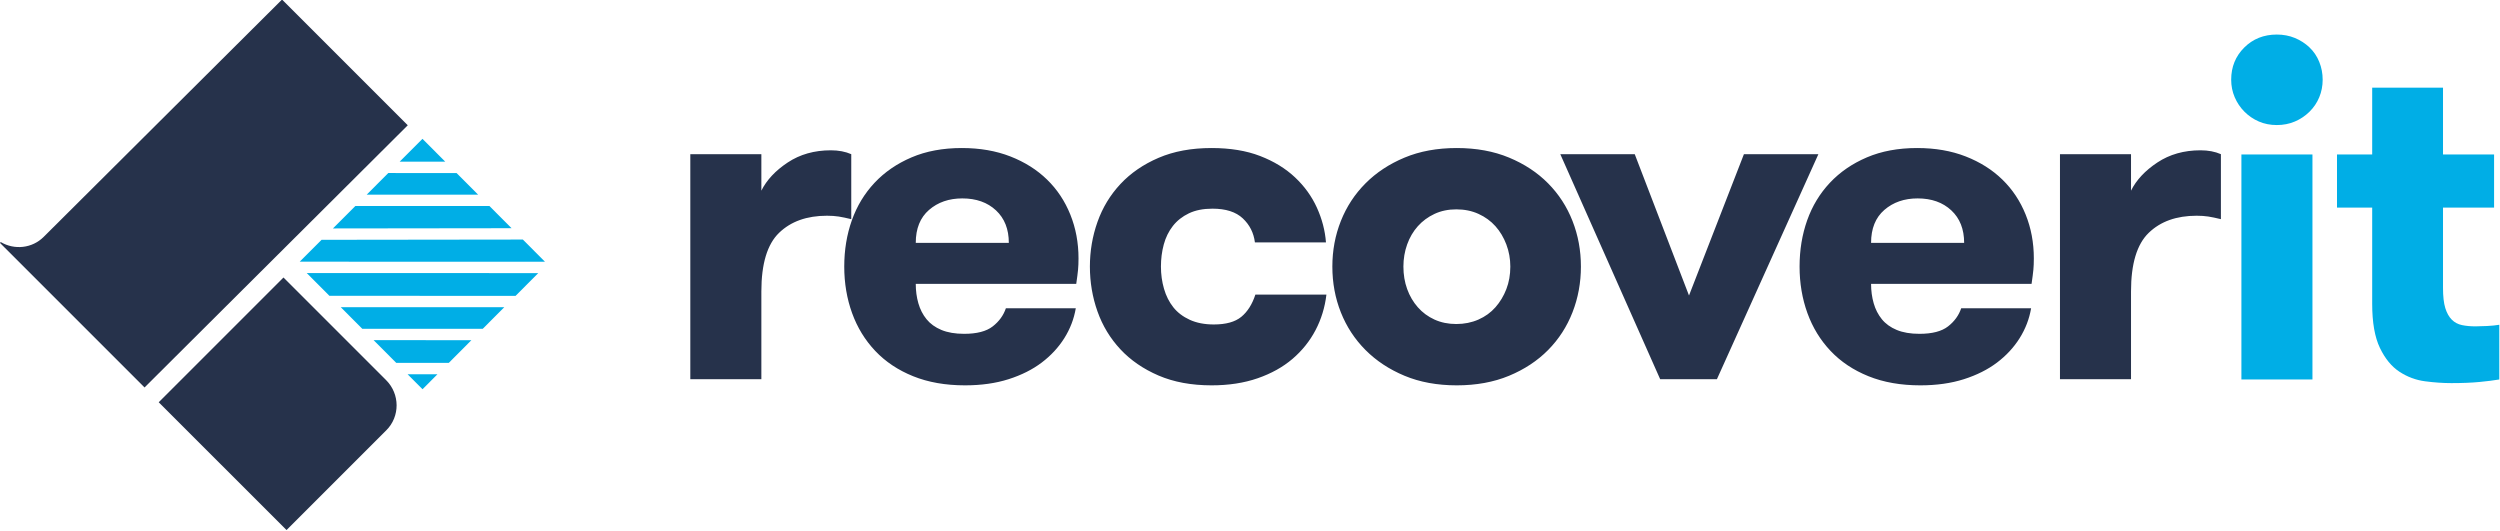 <?xml version="1.0" encoding="UTF-8"?>
<svg width="240px" height="51px" viewBox="0 0 240 51" version="1.1" xmlns="http://www.w3.org/2000/svg" xmlns:xlink="http://www.w3.org/1999/xlink">
    <!-- Generator: Sketch 51.2 (57519) - http://www.bohemiancoding.com/sketch -->
    <title>logo copy 2</title>
    <desc>Created with Sketch.</desc>
    <defs>
        <path d="M44.832,18.613 L46.9,20.688 L36.204,20.685 L38.276,18.611 L44.832,18.613 Z M43.744,17.522 L39.366,17.521 L41.558,15.328 L43.744,17.522 Z M47.987,21.779 L50.109,23.908 L32.961,23.93 L35.114,21.775 L47.987,21.779 Z M51.194,24.997 L53.318,27.128 L29.771,27.122 L31.87,25.022 L51.194,24.997 Z M52.672,28.219 L50.495,30.402 L32.623,30.398 L30.446,28.213 L52.672,28.219 Z M49.409,31.493 L47.342,33.567 L35.779,33.564 L33.71,31.489 L49.409,31.493 Z M46.255,34.657 L44.083,36.838 L39.04,36.836 L36.866,34.655 L46.255,34.657 Z M42.996,37.928 L41.562,39.367 L40.127,37.927 L42.996,37.928 Z" id="path-1"></path>
    </defs>
    <g id="Page-1" stroke="none" stroke-width="1" fill="none" fill-rule="evenodd">
        <g id="logo-copy-2" transform="translate(-1, -2)">
            <g id="Group">
                <path d="M38.403,12.453 L38.403,29.522 L2.737,29.452 L2.737,9.822 L2.848,9.823 C3.223,11.295 4.543,12.383 6.118,12.383" id="Fill-3-Copy" fill="#26324B" transform="translate(20.57, 19.672) rotate(-405) translate(-20.57, -19.672) "></path>
                <path d="M36.828,32.087 L36.829,46.023 C36.829,47.91 35.312,49.439 33.441,49.439 L19.892,49.439 L19.891,32.087 L36.828,32.087 Z" id="Fill-4-Copy" fill="#26324B" transform="translate(28.36, 40.763) rotate(-405) translate(-28.36, -40.763) "></path>
                <mask id="mask-2" fill="white">
                    <use xlink:href="#path-1"></use>
                </mask>
                <use id="Combined-Shape" fill="#00AEE6" xlink:href="#path-1"></use>
            </g>
            <path d="M215.194,9.65 C215.194,8.425 215.612,7.396 216.447,6.564 C217.282,5.733 218.325,5.317 219.574,5.317 C220.199,5.317 220.776,5.426 221.306,5.645 C221.837,5.864 222.305,6.167 222.712,6.553 C223.119,6.94 223.431,7.403 223.649,7.943 C223.867,8.483 223.976,9.052 223.976,9.65 C223.976,10.248 223.867,10.81 223.649,11.335 C223.431,11.861 223.119,12.324 222.712,12.725 C222.305,13.126 221.837,13.44 221.306,13.666 C220.776,13.892 220.199,14.005 219.574,14.005 C218.949,14.005 218.375,13.892 217.853,13.666 C217.33,13.44 216.868,13.126 216.469,12.725 C216.069,12.324 215.757,11.861 215.532,11.335 C215.307,10.81 215.194,10.248 215.194,9.65 Z M216.175,38.429 L216.175,16.828 L222.995,16.828 L222.995,38.429 L216.175,38.429 Z M225.352,21.928 L225.352,16.828 L228.73,16.828 L228.73,10.416 L235.529,10.416 L235.529,16.828 L240.432,16.828 L240.432,21.928 L235.529,21.928 L235.529,29.653 C235.529,30.455 235.601,31.094 235.746,31.568 C235.892,32.042 236.099,32.414 236.367,32.684 C236.636,32.954 236.963,33.129 237.348,33.209 C237.733,33.29 238.165,33.33 238.645,33.33 C238.935,33.33 239.306,33.319 239.756,33.297 C240.206,33.275 240.599,33.235 240.933,33.177 L240.933,38.429 C240.424,38.516 239.789,38.597 239.026,38.67 C238.263,38.743 237.366,38.779 236.335,38.779 C235.536,38.779 234.693,38.721 233.807,38.604 C232.921,38.487 232.1,38.181 231.345,37.685 C230.589,37.189 229.964,36.426 229.471,35.398 C228.977,34.369 228.73,32.958 228.73,31.163 L228.73,21.928 L225.352,21.928 Z" id="it" fill="#00AEE6"></path>
            <path d="M67.27,38.402 L67.27,16.801 L74.091,16.801 L74.091,20.303 C74.6,19.282 75.442,18.381 76.619,17.6 C77.796,16.82 79.176,16.429 80.759,16.429 C81.5,16.429 82.154,16.553 82.721,16.801 L82.721,23.039 C82.241,22.922 81.838,22.838 81.511,22.787 C81.184,22.736 80.81,22.71 80.389,22.71 C78.457,22.71 76.924,23.257 75.791,24.352 C74.658,25.446 74.091,27.321 74.091,29.976 L74.091,38.402 L67.27,38.402 Z M82.048,27.591 C82.048,26 82.292,24.52 82.778,23.148 C83.265,21.777 83.991,20.577 84.957,19.548 C85.923,18.519 87.107,17.706 88.509,17.108 C89.911,16.51 91.52,16.211 93.336,16.211 C95.065,16.211 96.619,16.48 98,17.02 C99.38,17.56 100.553,18.301 101.519,19.242 C102.485,20.183 103.229,21.302 103.752,22.601 C104.275,23.899 104.537,25.3 104.537,26.803 C104.537,27.226 104.522,27.591 104.493,27.897 C104.464,28.203 104.406,28.656 104.319,29.254 L88.913,29.254 C88.913,29.911 88.996,30.531 89.163,31.114 C89.33,31.698 89.592,32.208 89.948,32.646 C90.304,33.084 90.779,33.427 91.375,33.675 C91.971,33.923 92.697,34.047 93.554,34.047 C94.774,34.047 95.69,33.81 96.3,33.335 C96.91,32.861 97.331,32.281 97.564,31.596 L104.275,31.596 C104.101,32.617 103.734,33.573 103.175,34.463 C102.616,35.353 101.893,36.133 101.007,36.804 C100.121,37.475 99.06,38.008 97.825,38.402 C96.59,38.796 95.196,38.993 93.641,38.993 C91.767,38.993 90.107,38.701 88.662,38.117 C87.216,37.534 86.003,36.724 85.023,35.688 C84.042,34.652 83.301,33.441 82.8,32.055 C82.299,30.669 82.048,29.181 82.048,27.591 Z M88.913,25.315 L97.847,25.315 C97.847,24.002 97.437,22.962 96.616,22.196 C95.795,21.43 94.716,21.047 93.38,21.047 C92.101,21.047 91.037,21.416 90.187,22.152 C89.337,22.889 88.913,23.943 88.913,25.315 Z M105.63,27.591 C105.63,26.103 105.873,24.673 106.36,23.301 C106.846,21.93 107.58,20.719 108.561,19.668 C109.541,18.618 110.762,17.779 112.222,17.152 C113.682,16.524 115.378,16.211 117.31,16.211 C119.097,16.211 120.651,16.466 121.973,16.977 C123.295,17.487 124.41,18.169 125.318,19.023 C126.226,19.876 126.927,20.846 127.421,21.933 C127.915,23.02 128.206,24.133 128.293,25.271 L121.472,25.271 C121.356,24.352 120.967,23.582 120.306,22.962 C119.645,22.342 118.675,22.032 117.397,22.032 C116.511,22.032 115.755,22.181 115.131,22.481 C114.506,22.78 113.994,23.185 113.594,23.695 C113.195,24.206 112.904,24.797 112.723,25.468 C112.541,26.139 112.45,26.847 112.45,27.591 C112.45,28.335 112.548,29.046 112.745,29.724 C112.941,30.403 113.239,30.994 113.638,31.497 C114.038,32.001 114.564,32.402 115.218,32.701 C115.872,33 116.642,33.149 117.528,33.149 C118.69,33.149 119.569,32.905 120.165,32.416 C120.76,31.928 121.211,31.216 121.516,30.283 L128.336,30.283 C128.191,31.508 127.842,32.646 127.29,33.697 C126.738,34.747 126.001,35.666 125.079,36.454 C124.156,37.242 123.041,37.862 121.734,38.314 C120.426,38.767 118.952,38.993 117.31,38.993 C115.378,38.993 113.682,38.679 112.222,38.052 C110.762,37.424 109.541,36.585 108.561,35.535 C107.58,34.484 106.846,33.273 106.36,31.902 C105.873,30.531 105.63,29.093 105.63,27.591 Z M128.906,27.591 C128.906,26.044 129.178,24.585 129.723,23.214 C130.268,21.842 131.056,20.639 132.088,19.603 C133.119,18.567 134.368,17.742 135.836,17.13 C137.303,16.517 138.974,16.211 140.848,16.211 C142.722,16.211 144.396,16.517 145.871,17.13 C147.345,17.742 148.595,18.567 149.619,19.603 C150.643,20.639 151.424,21.842 151.961,23.214 C152.499,24.585 152.768,26.044 152.768,27.591 C152.768,29.137 152.499,30.6 151.961,31.979 C151.424,33.357 150.643,34.565 149.619,35.601 C148.595,36.636 147.345,37.461 145.871,38.074 C144.396,38.686 142.722,38.993 140.848,38.993 C138.974,38.993 137.303,38.686 135.836,38.074 C134.368,37.461 133.119,36.636 132.088,35.601 C131.056,34.565 130.268,33.361 129.723,31.99 C129.178,30.618 128.906,29.152 128.906,27.591 Z M135.727,27.591 C135.727,28.364 135.847,29.083 136.086,29.746 C136.326,30.41 136.667,30.994 137.111,31.497 C137.554,32.001 138.088,32.394 138.712,32.679 C139.337,32.963 140.034,33.106 140.804,33.106 C141.574,33.106 142.282,32.963 142.929,32.679 C143.575,32.394 144.12,32.001 144.563,31.497 C145.006,30.994 145.355,30.414 145.609,29.757 C145.863,29.101 145.991,28.379 145.991,27.591 C145.991,26.847 145.863,26.139 145.609,25.468 C145.355,24.797 145.006,24.213 144.563,23.717 C144.12,23.221 143.579,22.827 142.94,22.535 C142.301,22.243 141.589,22.098 140.804,22.098 C140.034,22.098 139.337,22.243 138.712,22.535 C138.088,22.827 137.554,23.221 137.111,23.717 C136.667,24.213 136.326,24.797 136.086,25.468 C135.847,26.139 135.727,26.847 135.727,27.591 Z M150.788,16.801 L157.935,16.801 L163.144,30.37 L168.417,16.801 L175.565,16.801 L165.824,38.402 L160.376,38.402 L150.788,16.801 Z M173.759,27.591 C173.759,26 174.003,24.52 174.489,23.148 C174.976,21.777 175.702,20.577 176.668,19.548 C177.634,18.519 178.818,17.706 180.22,17.108 C181.622,16.51 183.231,16.211 185.047,16.211 C186.776,16.211 188.33,16.48 189.71,17.02 C191.091,17.56 192.264,18.301 193.23,19.242 C194.196,20.183 194.94,21.302 195.463,22.601 C195.986,23.899 196.248,25.3 196.248,26.803 C196.248,27.226 196.233,27.591 196.204,27.897 C196.175,28.203 196.117,28.656 196.03,29.254 L180.623,29.254 C180.623,29.911 180.707,30.531 180.874,31.114 C181.041,31.698 181.303,32.208 181.659,32.646 C182.014,33.084 182.49,33.427 183.086,33.675 C183.682,33.923 184.408,34.047 185.265,34.047 C186.485,34.047 187.401,33.81 188.011,33.335 C188.621,32.861 189.042,32.281 189.275,31.596 L195.986,31.596 C195.812,32.617 195.445,33.573 194.886,34.463 C194.327,35.353 193.604,36.133 192.718,36.804 C191.832,37.475 190.771,38.008 189.536,38.402 C188.301,38.796 186.907,38.993 185.352,38.993 C183.478,38.993 181.818,38.701 180.373,38.117 C178.927,37.534 177.714,36.724 176.734,35.688 C175.753,34.652 175.012,33.441 174.511,32.055 C174.01,30.669 173.759,29.181 173.759,27.591 Z M180.623,25.315 L189.558,25.315 C189.558,24.002 189.148,22.962 188.327,22.196 C187.506,21.43 186.427,21.047 185.091,21.047 C183.812,21.047 182.748,21.416 181.898,22.152 C181.048,22.889 180.623,23.943 180.623,25.315 Z M198.757,38.402 L198.757,16.801 L205.578,16.801 L205.578,20.303 C206.086,19.282 206.929,18.381 208.106,17.6 C209.282,16.82 210.662,16.429 212.246,16.429 C212.987,16.429 213.641,16.553 214.207,16.801 L214.207,23.039 C213.728,22.922 213.325,22.838 212.998,22.787 C212.671,22.736 212.297,22.71 211.876,22.71 C209.943,22.71 208.411,23.257 207.278,24.352 C206.144,25.446 205.578,27.321 205.578,29.976 L205.578,38.402 L198.757,38.402 Z" id="recover" fill="#26324B"></path>
        </g>
    </g>
</svg>